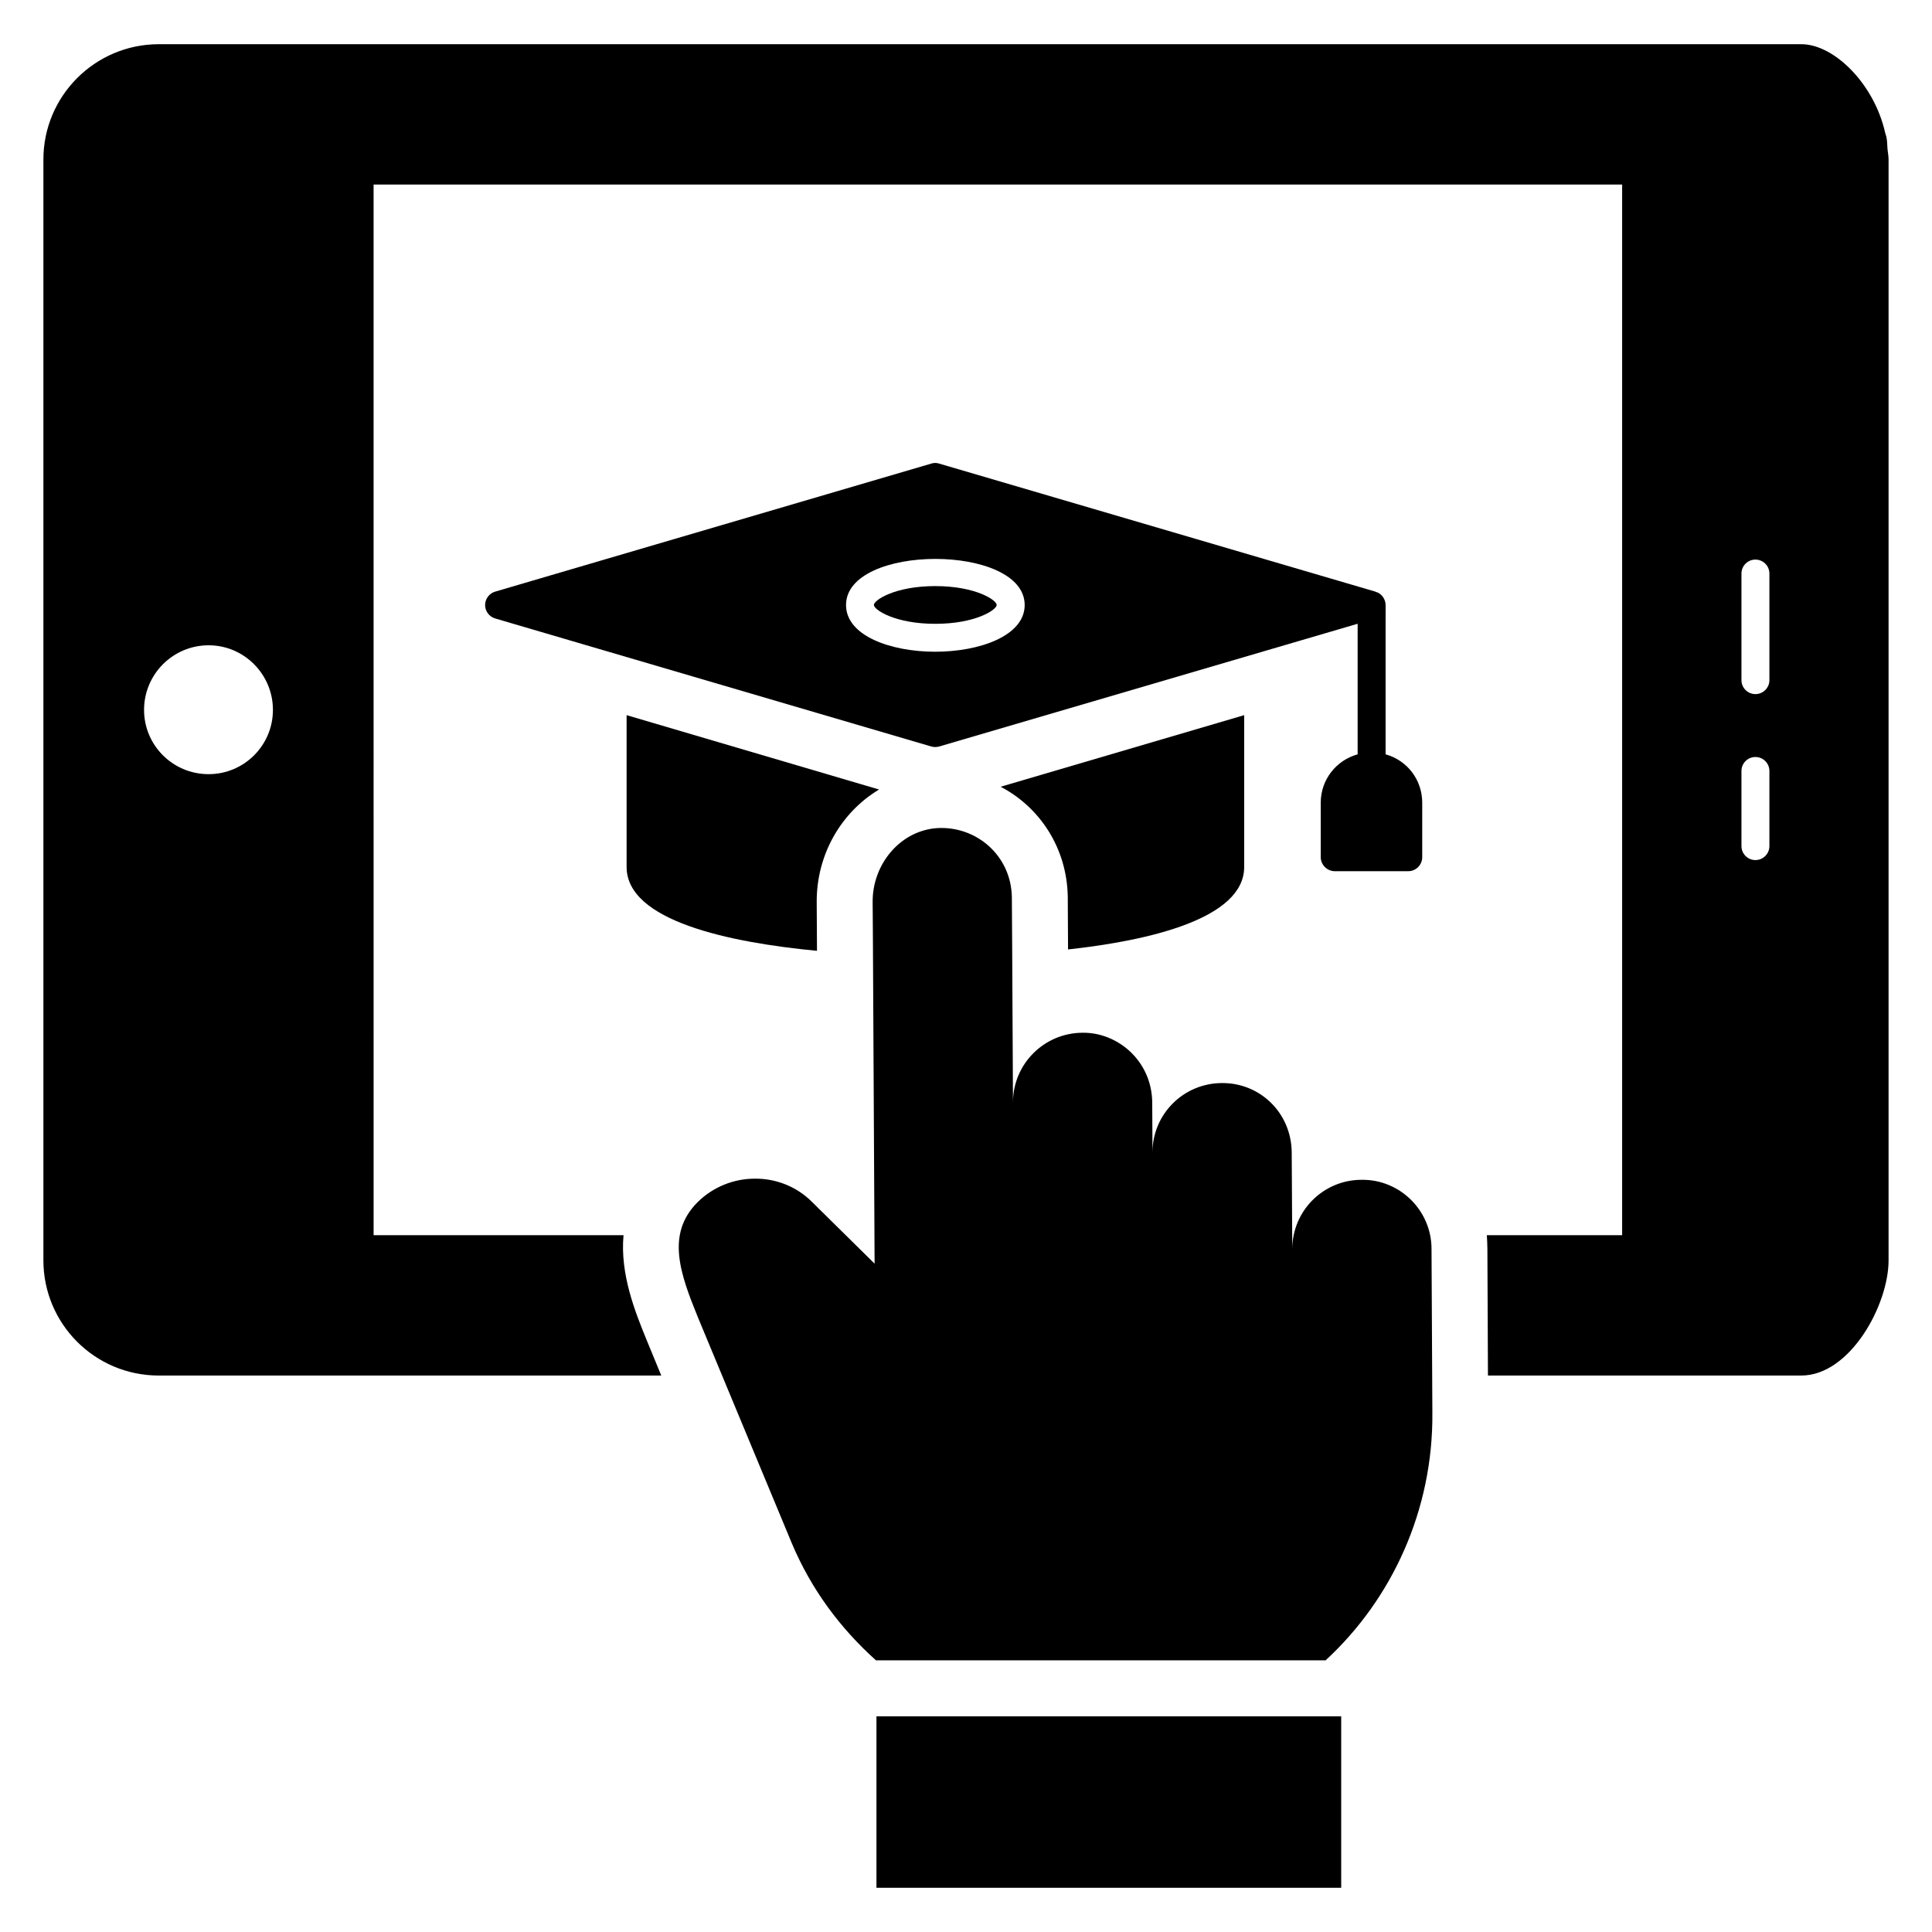 <?xml version="1.0" encoding="UTF-8"?>
<!-- Uploaded to: SVG Repo, www.svgrepo.com, Generator: SVG Repo Mixer Tools -->
<svg fill="#000000" width="800px" height="800px" version="1.1" viewBox="144 144 512 512" xmlns="http://www.w3.org/2000/svg">
 <g>
  <path d="m644.2 183.35c-0.074-1.039-0.074-2.148-0.297-3.113-0.074-0.371-0.223-0.594-0.293-0.965-2.891-13.039-13.559-23.559-22.227-23.559h-435.28c-16.969 0-30.602 13.781-30.602 30.527v291.77c0 16.742 13.559 30.523 30.602 30.523h133.14l-4-9.707c-2.891-7.113-6.965-17.188-6-27.488h-66.234l-0.004-278.43h330.88v278.43h-35.859c0.074 1.184 0.148 2.445 0.148 3.629l0.148 33.562h83.055c12.891 0 23.113-18.672 23.113-30.523v-291.77c0.004-0.965-0.219-1.926-0.293-2.891zm-444.91 165.81c-9.484 0-17.113-7.633-17.113-17.039 0-9.41 7.633-17.113 17.113-17.113 9.41 0 17.039 7.707 17.039 17.113s-7.629 17.039-17.039 17.039zm413.62 19.062c0 2.047-1.656 3.703-3.703 3.703s-3.703-1.656-3.703-3.703v-19.906c0-2.047 1.656-3.703 3.703-3.703s3.703 1.656 3.703 3.703zm0-43.98c0 2.047-1.656 3.703-3.703 3.703s-3.703-1.656-3.703-3.703v-28.242c0-2.047 1.656-3.703 3.703-3.703s3.703 1.656 3.703 3.703z"/>
  <path d="m360.51 395.98-0.074-12.891c-0.074-12.668 6.519-23.855 16.523-29.859l-66.902-19.707v40.23c0 14.301 27.191 20.004 50.453 22.227z"/>
  <path d="m426.97 381.61 0.074 14.004c21.711-2.371 46.68-8.223 46.68-21.855l-0.004-40.234-64.535 18.969c10.449 5.481 17.562 16.297 17.785 29.117z"/>
  <path d="m376.27 598.84h123.16v45.441h-123.16z"/>
  <path d="m504.84 456.66c-10.148 0-18.375 8.223-18.375 18.375l-0.148-25.711c-0.148-10.594-8.594-18.449-18.594-18.301-10.078 0.074-18.301 8.223-18.301 18.375l-0.074-13.336c-0.148-10.891-9.113-18.523-18.523-18.375-10.152 0.074-18.375 8.297-18.375 18.449l-0.223-42.898-0.074-11.41c-0.148-11.039-9.336-18.969-19.781-18.375-9.852 0.668-17.188 9.633-17.113 19.559l0.074 10.371 0.445 85.5-16.598-16.375c-4.148-4.148-9.703-6.223-15.188-6.148-5.481 0-11.039 2.148-15.188 6.297-8.375 8.445-4.519 18.969 0.148 30.449l24.82 59.715c5.188 12.371 12.891 22.672 22.375 31.191h119.14c17.559-16.152 28.523-39.785 28.305-65.57l-0.223-43.492c-0.008-10.141-8.379-18.438-18.527-18.289z"/>
  <path d="m391.86 299.32c-10.676 0-16.27 3.715-16.27 5 0 1.285 5.594 5 16.27 5s16.27-3.715 16.27-5c0-1.285-5.594-5-16.27-5z"/>
  <path d="m508.61 300.86c-0.148-0.074-0.223-0.148-0.371-0.148l-115.36-33.859c-0.664-0.223-1.406-0.223-2.074 0l-115.58 33.934c-1.555 0.445-2.668 1.926-2.668 3.555 0 1.629 1.113 3.113 2.668 3.555l115.58 33.934c0.371 0.074 0.668 0.148 1.035 0.148 0.371 0 0.742-0.074 1.039-0.148l110.91-32.527v34.602c-5.633 1.555-9.781 6.668-9.781 12.816v14.449c0 2 1.703 3.703 3.703 3.703h19.488c2.074 0 3.703-1.703 3.703-3.703v-14.449c0-6.148-4.074-11.262-9.707-12.816l0.004-39.562c0-1.703-1.258-3.188-2.594-3.481zm-116.77 15.855c-11.777 0-23.633-4.223-23.633-12.371 0-16.301 47.344-16.301 47.344 0 0 8.145-11.93 12.371-23.711 12.371z"/>
 </g>
</svg>